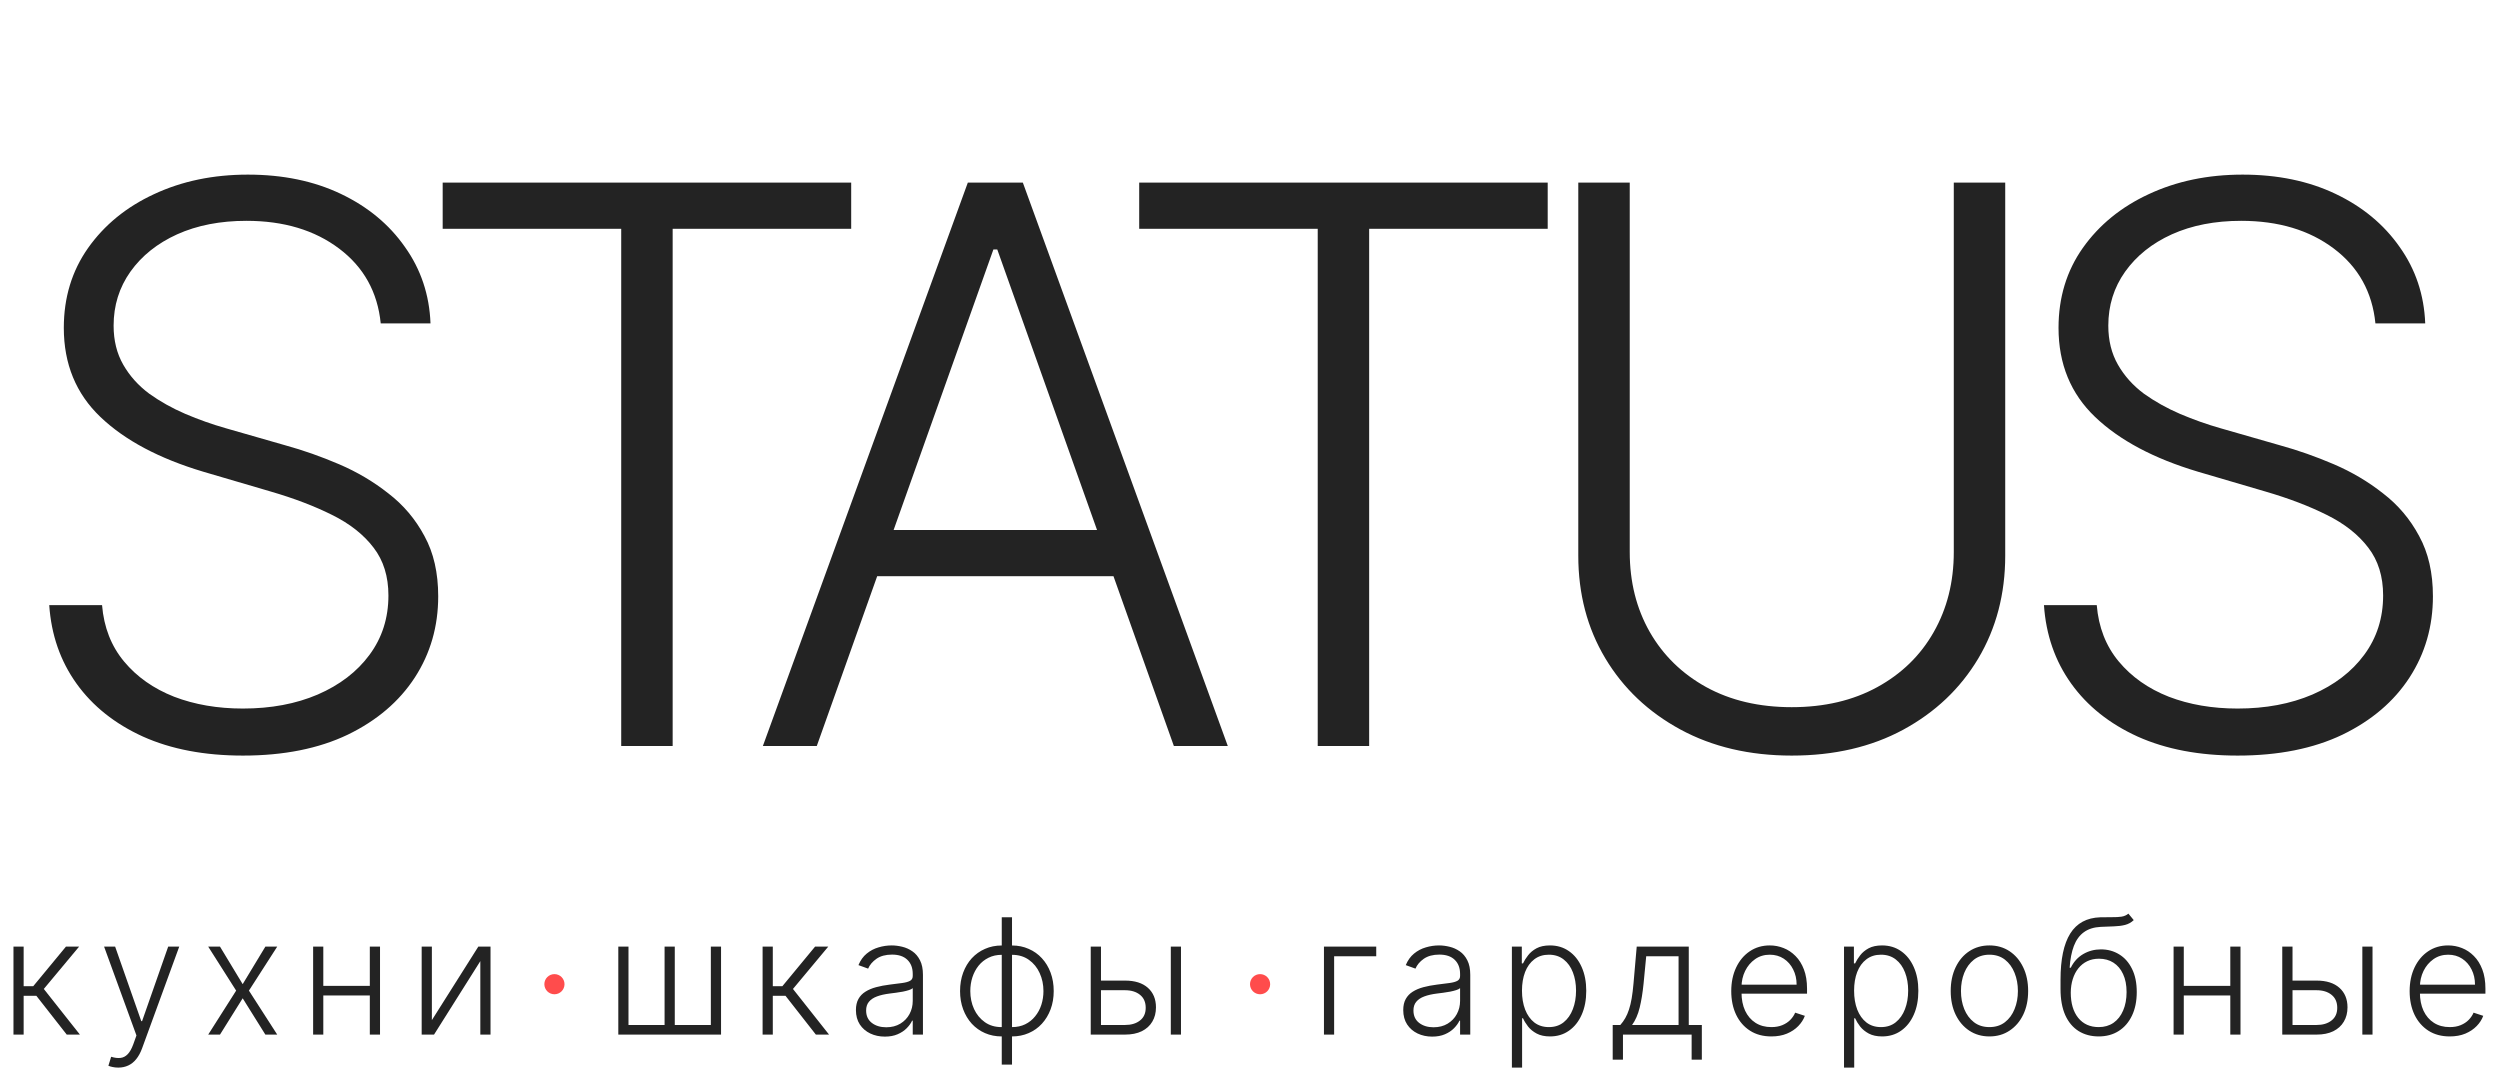 <?xml version="1.0" encoding="UTF-8"?> <svg xmlns="http://www.w3.org/2000/svg" width="124" height="54" viewBox="0 0 124 54" fill="none"><path d="M18.884 16.042C18.729 14.487 18.042 13.25 16.823 12.331C15.604 11.412 14.072 10.953 12.225 10.953C10.925 10.953 9.778 11.176 8.787 11.622C7.805 12.067 7.031 12.686 6.467 13.477C5.913 14.26 5.635 15.151 5.635 16.152C5.635 16.888 5.794 17.534 6.113 18.089C6.431 18.644 6.859 19.122 7.395 19.522C7.941 19.913 8.541 20.249 9.196 20.531C9.86 20.813 10.529 21.05 11.202 21.241L14.149 22.087C15.04 22.332 15.932 22.646 16.823 23.028C17.715 23.41 18.529 23.892 19.266 24.475C20.012 25.048 20.607 25.753 21.053 26.589C21.508 27.417 21.735 28.413 21.735 29.578C21.735 31.069 21.349 32.411 20.576 33.603C19.802 34.794 18.693 35.74 17.246 36.441C15.8 37.132 14.067 37.477 12.048 37.477C10.147 37.477 8.496 37.164 7.095 36.536C5.694 35.899 4.594 35.022 3.793 33.903C2.993 32.784 2.542 31.488 2.442 30.014H5.062C5.153 31.115 5.517 32.047 6.154 32.811C6.79 33.575 7.618 34.157 8.637 34.558C9.656 34.949 10.793 35.144 12.048 35.144C13.44 35.144 14.677 34.912 15.759 34.449C16.851 33.975 17.706 33.321 18.324 32.484C18.952 31.638 19.266 30.655 19.266 29.537C19.266 28.591 19.02 27.799 18.529 27.163C18.038 26.517 17.351 25.975 16.469 25.539C15.595 25.102 14.581 24.716 13.426 24.379L10.083 23.397C7.891 22.742 6.19 21.837 4.98 20.681C3.77 19.526 3.165 18.053 3.165 16.261C3.165 14.76 3.566 13.441 4.366 12.304C5.176 11.158 6.267 10.266 7.641 9.63C9.023 8.984 10.574 8.661 12.293 8.661C14.031 8.661 15.568 8.979 16.905 9.616C18.242 10.253 19.302 11.13 20.084 12.249C20.876 13.359 21.299 14.623 21.353 16.042H18.884ZM21.957 11.349V9.057H42.219V11.349H33.364V37H30.812V11.349H21.957ZM40.513 37H37.839L48.004 9.057H50.733L60.898 37H58.223L49.464 12.372H49.273L40.513 37ZM42.437 26.289H56.299V28.581H42.437V26.289ZM56.504 11.349V9.057H76.766V11.349H67.91V37H65.359V11.349H56.504ZM96.908 9.057H99.459V27.558C99.459 29.459 99.014 31.16 98.122 32.661C97.231 34.153 95.989 35.331 94.397 36.195C92.814 37.05 90.972 37.477 88.871 37.477C86.779 37.477 84.937 37.045 83.345 36.181C81.754 35.317 80.512 34.139 79.621 32.648C78.729 31.156 78.283 29.459 78.283 27.558V9.057H80.835V27.381C80.835 28.863 81.167 30.187 81.831 31.351C82.495 32.507 83.427 33.416 84.628 34.08C85.838 34.744 87.252 35.076 88.871 35.076C90.49 35.076 91.905 34.744 93.115 34.08C94.325 33.416 95.257 32.507 95.912 31.351C96.576 30.187 96.908 28.863 96.908 27.381V9.057ZM117.821 16.042C117.666 14.487 116.979 13.25 115.761 12.331C114.542 11.412 113.009 10.953 111.162 10.953C109.862 10.953 108.716 11.176 107.724 11.622C106.742 12.067 105.969 12.686 105.405 13.477C104.85 14.26 104.572 15.151 104.572 16.152C104.572 16.888 104.732 17.534 105.05 18.089C105.368 18.644 105.796 19.122 106.332 19.522C106.878 19.913 107.479 20.249 108.133 20.531C108.797 20.813 109.466 21.05 110.139 21.241L113.086 22.087C113.978 22.332 114.869 22.646 115.761 23.028C116.652 23.41 117.466 23.892 118.203 24.475C118.949 25.048 119.545 25.753 119.99 26.589C120.445 27.417 120.673 28.413 120.673 29.578C120.673 31.069 120.286 32.411 119.513 33.603C118.74 34.794 117.63 35.74 116.184 36.441C114.737 37.132 113.004 37.477 110.985 37.477C109.084 37.477 107.433 37.164 106.032 36.536C104.631 35.899 103.531 35.022 102.73 33.903C101.93 32.784 101.48 31.488 101.38 30.014H103.999C104.09 31.115 104.454 32.047 105.091 32.811C105.728 33.575 106.555 34.157 107.574 34.558C108.593 34.949 109.73 35.144 110.985 35.144C112.377 35.144 113.614 34.912 114.696 34.449C115.788 33.975 116.643 33.321 117.261 32.484C117.889 31.638 118.203 30.655 118.203 29.537C118.203 28.591 117.957 27.799 117.466 27.163C116.975 26.517 116.288 25.975 115.406 25.539C114.533 25.102 113.518 24.716 112.363 24.379L109.02 23.397C106.828 22.742 105.127 21.837 103.917 20.681C102.708 19.526 102.103 18.053 102.103 16.261C102.103 14.76 102.503 13.441 103.303 12.304C104.113 11.158 105.205 10.266 106.578 9.63C107.961 8.984 109.512 8.661 111.231 8.661C112.968 8.661 114.505 8.979 115.842 9.616C117.18 10.253 118.239 11.13 119.022 12.249C119.813 13.359 120.236 14.623 120.291 16.042H117.821Z" fill="#232323"></path><path d="M0.668 51.316V46.953H1.173V48.916H1.648L3.27 46.953H3.923L2.173 49.052L3.963 51.316H3.31L1.804 49.393H1.173V51.316H0.668ZM5.865 52.953C5.765 52.953 5.671 52.943 5.584 52.924C5.497 52.905 5.427 52.885 5.376 52.862L5.513 52.416C5.685 52.469 5.838 52.488 5.973 52.473C6.107 52.459 6.227 52.399 6.331 52.291C6.435 52.185 6.528 52.022 6.609 51.802L6.768 51.359L5.163 46.953H5.711L7.007 50.649H7.047L8.342 46.953H8.89L7.044 52.007C6.966 52.217 6.871 52.392 6.757 52.532C6.643 52.674 6.512 52.779 6.362 52.848C6.214 52.918 6.049 52.953 5.865 52.953ZM10.912 46.953L12.037 48.814L13.162 46.953H13.75L12.347 49.135L13.75 51.316H13.162L12.037 49.515L10.912 51.316H10.327L11.713 49.135L10.327 46.953H10.912ZM18.477 48.899V49.376H15.911V48.899H18.477ZM16.036 46.953V51.316H15.531V46.953H16.036ZM18.849 46.953V51.316H18.343V46.953H18.849ZM21.421 50.598L23.724 46.953H24.33V51.316H23.824V47.672L21.528 51.316H20.915V46.953H21.421V50.598Z" fill="#232323"></path><path d="M30.668 46.953H31.173V50.839H32.963V46.953H33.469V50.839H35.258V46.953H35.764V51.316H30.668V46.953ZM37.825 51.316V46.953H38.331V48.916H38.805L40.427 46.953H41.081L39.331 49.052L41.121 51.316H40.467L38.962 49.393H38.331V51.316H37.825ZM43.889 51.416C43.626 51.416 43.385 51.365 43.167 51.262C42.95 51.158 42.776 51.009 42.647 50.814C42.519 50.617 42.454 50.378 42.454 50.098C42.454 49.882 42.495 49.7 42.576 49.552C42.658 49.404 42.773 49.283 42.923 49.189C43.073 49.094 43.25 49.019 43.454 48.964C43.659 48.909 43.884 48.867 44.13 48.836C44.375 48.806 44.581 48.779 44.75 48.757C44.92 48.734 45.05 48.698 45.139 48.649C45.228 48.6 45.272 48.52 45.272 48.41V48.308C45.272 48.011 45.183 47.777 45.005 47.606C44.829 47.434 44.575 47.348 44.244 47.348C43.93 47.348 43.673 47.417 43.474 47.555C43.277 47.693 43.139 47.856 43.059 48.044L42.579 47.87C42.678 47.632 42.814 47.441 42.988 47.299C43.163 47.155 43.358 47.052 43.574 46.99C43.789 46.925 44.008 46.893 44.23 46.893C44.396 46.893 44.57 46.915 44.75 46.959C44.931 47.002 45.1 47.078 45.255 47.186C45.411 47.292 45.537 47.441 45.633 47.632C45.73 47.821 45.778 48.062 45.778 48.353V51.316H45.272V50.626H45.241C45.181 50.755 45.091 50.88 44.971 51.001C44.852 51.122 44.702 51.222 44.522 51.299C44.343 51.377 44.131 51.416 43.889 51.416ZM43.957 50.953C44.226 50.953 44.459 50.893 44.656 50.774C44.853 50.654 45.004 50.496 45.111 50.299C45.218 50.1 45.272 49.882 45.272 49.643V49.012C45.234 49.048 45.171 49.081 45.082 49.109C44.995 49.137 44.894 49.163 44.778 49.186C44.664 49.207 44.551 49.225 44.437 49.24C44.324 49.255 44.221 49.268 44.13 49.279C43.884 49.31 43.674 49.357 43.5 49.422C43.325 49.486 43.192 49.575 43.099 49.689C43.006 49.8 42.96 49.944 42.96 50.12C42.96 50.386 43.055 50.591 43.244 50.737C43.433 50.881 43.671 50.953 43.957 50.953ZM49.687 52.805V45.498H50.196V52.805H49.687ZM49.687 51.407C49.386 51.407 49.109 51.352 48.857 51.242C48.605 51.133 48.387 50.977 48.201 50.777C48.017 50.574 47.874 50.335 47.772 50.061C47.67 49.786 47.619 49.485 47.619 49.157C47.619 48.826 47.67 48.522 47.772 48.245C47.874 47.969 48.017 47.73 48.201 47.529C48.387 47.329 48.605 47.173 48.857 47.064C49.109 46.952 49.386 46.896 49.687 46.896H49.838V51.407H49.687ZM49.687 50.944H49.769V47.359H49.687C49.443 47.359 49.224 47.407 49.031 47.504C48.838 47.599 48.674 47.729 48.539 47.896C48.405 48.063 48.303 48.254 48.232 48.47C48.162 48.686 48.127 48.915 48.127 49.157C48.127 49.479 48.189 49.776 48.312 50.047C48.437 50.317 48.616 50.535 48.849 50.7C49.082 50.865 49.361 50.946 49.687 50.944ZM50.196 51.407H50.042V46.896H50.196C50.495 46.896 50.77 46.952 51.022 47.064C51.276 47.173 51.495 47.329 51.678 47.529C51.864 47.73 52.008 47.969 52.11 48.245C52.213 48.522 52.264 48.826 52.264 49.157C52.264 49.485 52.213 49.786 52.11 50.061C52.008 50.335 51.864 50.574 51.678 50.777C51.495 50.977 51.276 51.133 51.022 51.242C50.77 51.352 50.495 51.407 50.196 51.407ZM50.196 50.944C50.44 50.944 50.658 50.898 50.849 50.805C51.042 50.71 51.206 50.58 51.34 50.413C51.477 50.246 51.58 50.056 51.65 49.842C51.72 49.626 51.755 49.398 51.755 49.157C51.755 48.835 51.693 48.538 51.568 48.265C51.445 47.992 51.267 47.774 51.034 47.609C50.801 47.442 50.521 47.359 50.196 47.359H50.11V50.944H50.196ZM54.521 48.637H55.799C56.29 48.637 56.668 48.757 56.935 48.995C57.202 49.234 57.336 49.557 57.336 49.964C57.336 50.235 57.275 50.472 57.154 50.674C57.035 50.877 56.861 51.035 56.631 51.149C56.402 51.261 56.125 51.316 55.799 51.316H54.1V46.953H54.609V50.839H55.799C56.108 50.839 56.356 50.765 56.543 50.617C56.733 50.47 56.827 50.26 56.827 49.987C56.827 49.709 56.733 49.493 56.543 49.342C56.356 49.191 56.108 49.115 55.799 49.115H54.521V48.637ZM58.072 51.316V46.953H58.577V51.316H58.072Z" fill="#232323"></path><path d="M68.261 46.953V47.43H66.173V51.316H65.668V46.953H68.261ZM71.036 51.416C70.773 51.416 70.532 51.365 70.314 51.262C70.097 51.158 69.923 51.009 69.795 50.814C69.666 50.617 69.601 50.378 69.601 50.098C69.601 49.882 69.642 49.7 69.724 49.552C69.805 49.404 69.921 49.283 70.07 49.189C70.22 49.094 70.397 49.019 70.601 48.964C70.806 48.909 71.031 48.867 71.278 48.836C71.522 48.806 71.728 48.779 71.897 48.757C72.067 48.734 72.197 48.698 72.286 48.649C72.375 48.6 72.42 48.52 72.42 48.41V48.308C72.42 48.011 72.331 47.777 72.153 47.606C71.976 47.434 71.723 47.348 71.391 47.348C71.077 47.348 70.82 47.417 70.621 47.555C70.424 47.693 70.286 47.856 70.207 48.044L69.726 47.87C69.825 47.632 69.961 47.441 70.135 47.299C70.31 47.155 70.505 47.052 70.721 46.99C70.937 46.925 71.155 46.893 71.377 46.893C71.544 46.893 71.717 46.915 71.897 46.959C72.079 47.002 72.247 47.078 72.403 47.186C72.558 47.292 72.684 47.441 72.78 47.632C72.877 47.821 72.925 48.062 72.925 48.353V51.316H72.42V50.626H72.388C72.328 50.755 72.238 50.88 72.118 51.001C71.999 51.122 71.85 51.222 71.67 51.299C71.49 51.377 71.278 51.416 71.036 51.416ZM71.104 50.953C71.373 50.953 71.606 50.893 71.803 50.774C72 50.654 72.152 50.496 72.258 50.299C72.366 50.1 72.42 49.882 72.42 49.643V49.012C72.382 49.048 72.318 49.081 72.229 49.109C72.142 49.137 72.041 49.163 71.925 49.186C71.812 49.207 71.698 49.225 71.584 49.24C71.471 49.255 71.368 49.268 71.278 49.279C71.031 49.31 70.821 49.357 70.647 49.422C70.473 49.486 70.339 49.575 70.246 49.689C70.153 49.8 70.107 49.944 70.107 50.12C70.107 50.386 70.202 50.591 70.391 50.737C70.581 50.881 70.818 50.953 71.104 50.953ZM74.99 52.953V46.953H75.482V47.785H75.542C75.602 47.654 75.686 47.521 75.792 47.385C75.898 47.246 76.038 47.13 76.212 47.035C76.388 46.941 76.61 46.893 76.877 46.893C77.237 46.893 77.551 46.988 77.82 47.177C78.091 47.365 78.301 47.628 78.451 47.967C78.602 48.304 78.678 48.697 78.678 49.146C78.678 49.597 78.602 49.992 78.451 50.331C78.301 50.67 78.091 50.934 77.82 51.123C77.551 51.313 77.239 51.407 76.882 51.407C76.619 51.407 76.399 51.36 76.221 51.265C76.044 51.171 75.901 51.054 75.792 50.916C75.684 50.776 75.6 50.639 75.542 50.507H75.496V52.953H74.99ZM75.49 49.137C75.49 49.49 75.543 49.802 75.647 50.075C75.753 50.346 75.904 50.559 76.101 50.714C76.3 50.867 76.541 50.944 76.823 50.944C77.113 50.944 77.357 50.865 77.556 50.706C77.757 50.545 77.909 50.328 78.013 50.055C78.119 49.782 78.172 49.476 78.172 49.137C78.172 48.802 78.12 48.5 78.016 48.231C77.914 47.962 77.762 47.749 77.561 47.592C77.361 47.433 77.115 47.353 76.823 47.353C76.539 47.353 76.297 47.43 76.098 47.584C75.9 47.735 75.748 47.945 75.644 48.214C75.542 48.481 75.49 48.789 75.49 49.137ZM79.99 52.558V50.839H80.368C80.463 50.733 80.545 50.618 80.615 50.495C80.685 50.372 80.746 50.232 80.797 50.075C80.85 49.916 80.895 49.731 80.931 49.521C80.967 49.309 80.997 49.062 81.022 48.779L81.181 46.953H83.763V50.839H84.411V52.558H83.905V51.316H80.499V52.558H79.99ZM80.951 50.839H83.257V47.43H81.652L81.522 48.779C81.476 49.238 81.412 49.637 81.328 49.978C81.245 50.319 81.119 50.606 80.951 50.839ZM87.859 51.407C87.451 51.407 87.099 51.313 86.802 51.123C86.504 50.932 86.274 50.668 86.112 50.331C85.951 49.992 85.87 49.601 85.87 49.16C85.87 48.721 85.951 48.331 86.112 47.99C86.274 47.647 86.499 47.379 86.785 47.186C87.073 46.991 87.405 46.893 87.782 46.893C88.019 46.893 88.247 46.937 88.467 47.024C88.686 47.109 88.883 47.241 89.058 47.419C89.234 47.595 89.373 47.817 89.475 48.086C89.577 48.353 89.629 48.67 89.629 49.035V49.285H86.219V48.839H89.112C89.112 48.559 89.055 48.307 88.941 48.084C88.829 47.858 88.673 47.68 88.472 47.549C88.273 47.419 88.043 47.353 87.782 47.353C87.505 47.353 87.262 47.427 87.052 47.575C86.842 47.723 86.677 47.918 86.558 48.16C86.44 48.403 86.38 48.668 86.379 48.956V49.223C86.379 49.569 86.438 49.872 86.558 50.132C86.679 50.389 86.85 50.589 87.072 50.731C87.293 50.873 87.556 50.944 87.859 50.944C88.065 50.944 88.246 50.912 88.401 50.848C88.558 50.783 88.69 50.697 88.796 50.589C88.904 50.479 88.986 50.359 89.04 50.228L89.521 50.385C89.454 50.568 89.345 50.738 89.194 50.893C89.044 51.048 88.857 51.173 88.631 51.268C88.408 51.361 88.15 51.407 87.859 51.407ZM91.463 52.953V46.953H91.954V47.785H92.014C92.075 47.654 92.158 47.521 92.264 47.385C92.37 47.246 92.51 47.13 92.684 47.035C92.861 46.941 93.082 46.893 93.349 46.893C93.709 46.893 94.023 46.988 94.293 47.177C94.563 47.365 94.773 47.628 94.923 47.967C95.075 48.304 95.15 48.697 95.15 49.146C95.15 49.597 95.075 49.992 94.923 50.331C94.773 50.67 94.563 50.934 94.293 51.123C94.023 51.313 93.711 51.407 93.355 51.407C93.092 51.407 92.871 51.36 92.693 51.265C92.517 51.171 92.374 51.054 92.264 50.916C92.156 50.776 92.073 50.639 92.014 50.507H91.969V52.953H91.463ZM91.963 49.137C91.963 49.49 92.015 49.802 92.119 50.075C92.225 50.346 92.377 50.559 92.574 50.714C92.773 50.867 93.013 50.944 93.295 50.944C93.585 50.944 93.829 50.865 94.028 50.706C94.229 50.545 94.382 50.328 94.486 50.055C94.592 49.782 94.645 49.476 94.645 49.137C94.645 48.802 94.593 48.5 94.489 48.231C94.386 47.962 94.235 47.749 94.034 47.592C93.833 47.433 93.587 47.353 93.295 47.353C93.011 47.353 92.77 47.43 92.571 47.584C92.372 47.735 92.221 47.945 92.116 48.214C92.014 48.481 91.963 48.789 91.963 49.137ZM98.676 51.407C98.299 51.407 97.966 51.312 97.676 51.12C97.388 50.929 97.163 50.665 97 50.328C96.837 49.989 96.755 49.598 96.755 49.154C96.755 48.708 96.837 48.315 97 47.975C97.163 47.635 97.388 47.369 97.676 47.18C97.966 46.989 98.299 46.893 98.676 46.893C99.053 46.893 99.385 46.989 99.673 47.18C99.961 47.371 100.186 47.636 100.349 47.975C100.514 48.315 100.596 48.708 100.596 49.154C100.596 49.598 100.515 49.989 100.352 50.328C100.189 50.665 99.963 50.929 99.673 51.12C99.385 51.312 99.053 51.407 98.676 51.407ZM98.676 50.944C98.979 50.944 99.236 50.863 99.446 50.7C99.656 50.537 99.815 50.32 99.923 50.049C100.033 49.779 100.088 49.48 100.088 49.154C100.088 48.829 100.033 48.529 99.923 48.257C99.815 47.984 99.656 47.765 99.446 47.6C99.236 47.436 98.979 47.353 98.676 47.353C98.375 47.353 98.118 47.436 97.906 47.6C97.696 47.765 97.536 47.984 97.426 48.257C97.318 48.529 97.264 48.829 97.264 49.154C97.264 49.48 97.318 49.779 97.426 50.049C97.536 50.32 97.696 50.537 97.906 50.7C98.116 50.863 98.373 50.944 98.676 50.944ZM105.568 45.316L105.833 45.637C105.713 45.753 105.57 45.833 105.404 45.876C105.239 45.918 105.054 45.941 104.85 45.947C104.647 45.953 104.428 45.961 104.193 45.973C103.856 45.99 103.579 46.078 103.361 46.237C103.143 46.394 102.978 46.621 102.864 46.919C102.752 47.214 102.682 47.575 102.654 48.001H102.71C102.856 47.704 103.062 47.477 103.327 47.322C103.594 47.167 103.888 47.089 104.208 47.089C104.543 47.089 104.844 47.172 105.111 47.336C105.38 47.499 105.592 47.739 105.747 48.055C105.905 48.369 105.983 48.753 105.983 49.206C105.983 49.653 105.905 50.042 105.747 50.373C105.59 50.703 105.37 50.958 105.088 51.137C104.806 51.317 104.476 51.407 104.097 51.407C103.716 51.407 103.383 51.318 103.097 51.14C102.813 50.96 102.592 50.696 102.435 50.348C102.28 49.997 102.202 49.566 102.202 49.055V48.598C102.202 47.581 102.363 46.816 102.685 46.302C103.007 45.789 103.502 45.521 104.171 45.498C104.387 45.491 104.583 45.489 104.759 45.492C104.935 45.494 105.09 45.486 105.225 45.467C105.359 45.446 105.474 45.396 105.568 45.316ZM104.097 50.944C104.379 50.944 104.623 50.873 104.83 50.731C105.036 50.587 105.195 50.385 105.307 50.123C105.421 49.862 105.478 49.556 105.478 49.206C105.478 48.857 105.42 48.56 105.304 48.314C105.191 48.067 105.031 47.879 104.827 47.748C104.622 47.617 104.383 47.552 104.108 47.552C103.892 47.552 103.698 47.594 103.526 47.677C103.355 47.759 103.21 47.875 103.088 48.027C102.967 48.178 102.874 48.356 102.81 48.561C102.745 48.765 102.712 48.99 102.71 49.234C102.71 49.762 102.834 50.18 103.08 50.487C103.328 50.792 103.667 50.944 104.097 50.944ZM110.756 48.899V49.376H108.191V48.899H110.756ZM108.316 46.953V51.316H107.81V46.953H108.316ZM111.129 46.953V51.316H110.623V46.953H111.129ZM113.621 48.637H114.899C115.39 48.637 115.768 48.757 116.035 48.995C116.302 49.234 116.436 49.557 116.436 49.964C116.436 50.235 116.375 50.472 116.254 50.674C116.135 50.877 115.961 51.035 115.731 51.149C115.502 51.261 115.225 51.316 114.899 51.316H113.2V46.953H113.709V50.839H114.899C115.208 50.839 115.456 50.765 115.643 50.617C115.833 50.47 115.927 50.26 115.927 49.987C115.927 49.709 115.833 49.493 115.643 49.342C115.456 49.191 115.208 49.115 114.899 49.115H113.621V48.637ZM117.172 51.316V46.953H117.677V51.316H117.172ZM121.507 51.407C121.1 51.407 120.747 51.313 120.45 51.123C120.153 50.932 119.923 50.668 119.76 50.331C119.599 49.992 119.518 49.601 119.518 49.16C119.518 48.721 119.599 48.331 119.76 47.99C119.923 47.647 120.147 47.379 120.433 47.186C120.721 46.991 121.053 46.893 121.43 46.893C121.667 46.893 121.895 46.937 122.115 47.024C122.334 47.109 122.531 47.241 122.706 47.419C122.882 47.595 123.021 47.817 123.123 48.086C123.226 48.353 123.277 48.67 123.277 49.035V49.285H119.868V48.839H122.76C122.76 48.559 122.703 48.307 122.589 48.084C122.477 47.858 122.321 47.68 122.12 47.549C121.922 47.419 121.691 47.353 121.43 47.353C121.154 47.353 120.91 47.427 120.7 47.575C120.49 47.723 120.325 47.918 120.206 48.16C120.088 48.403 120.029 48.668 120.027 48.956V49.223C120.027 49.569 120.086 49.872 120.206 50.132C120.327 50.389 120.498 50.589 120.72 50.731C120.941 50.873 121.204 50.944 121.507 50.944C121.713 50.944 121.894 50.912 122.049 50.848C122.207 50.783 122.338 50.697 122.444 50.589C122.552 50.479 122.634 50.359 122.689 50.228L123.169 50.385C123.102 50.568 122.994 50.738 122.842 50.893C122.692 51.048 122.505 51.173 122.28 51.268C122.056 51.361 121.798 51.407 121.507 51.407Z" fill="#232323"></path><circle cx="27.5" cy="48.816" r="0.5" fill="#FF4C4C"></circle><circle cx="62.5" cy="48.816" r="0.5" fill="#FF4C4C"></circle></svg> 